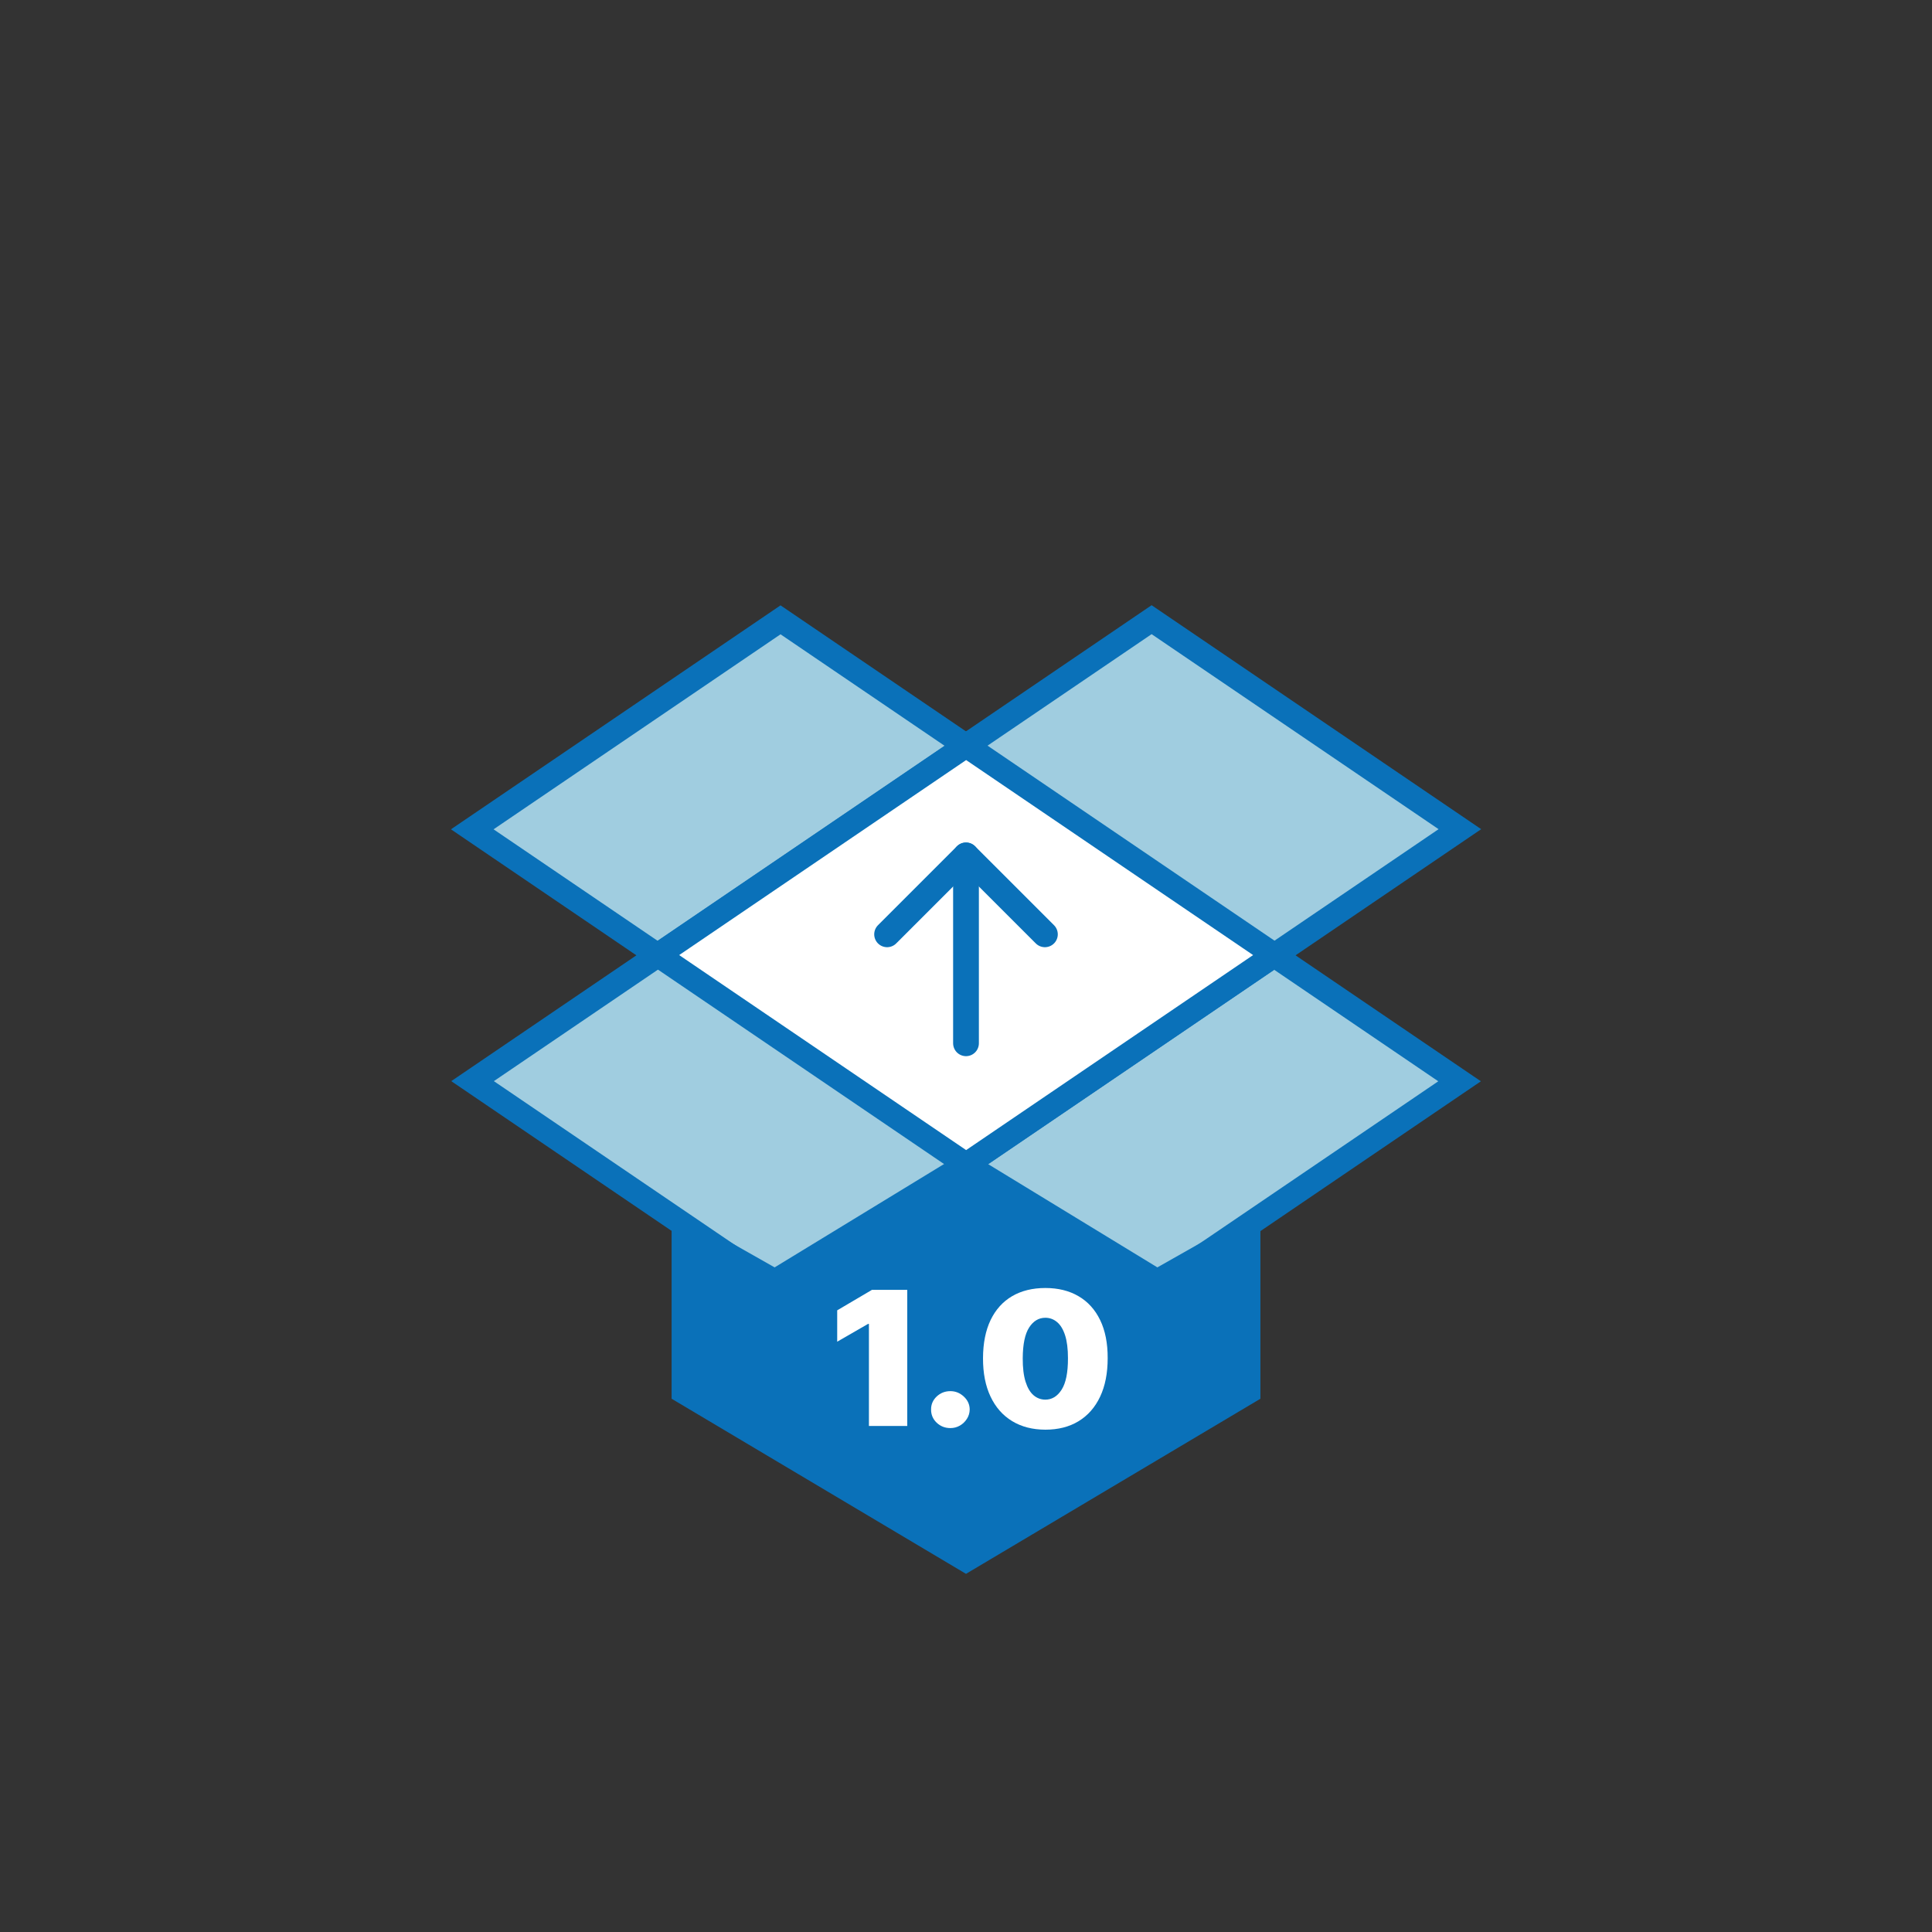 <svg width="150" height="150" viewBox="0 0 150 150" fill="none" xmlns="http://www.w3.org/2000/svg">
<rect x="0" y="0" width="150" height="150" fill="#333333" stroke="none"/>
<rect y="1.123" width="63.75" height="28.941" transform="matrix(0.827 0.562 -0.827 0.562 61.529 47.492)" fill="#A0CDE0" stroke="#0A71B9" stroke-width="2"/>
<rect x="-1.655" y="-1.19209e-07" width="63.75" height="28.941" transform="matrix(-0.827 0.562 -0.827 -0.562 111.976 65.307)" fill="#A0CDE0" stroke="#0A71B9" stroke-width="2"/>
<rect x="-1.655" y="-1.19209e-07" width="28.941" height="28.941" transform="matrix(-0.827 0.562 -0.827 -0.562 97.576 75.082)" fill="white" stroke="#0A71B9" stroke-width="2"/>
<path d="M52.143 93.867L60.143 98.399L75 89.335V122.193L52.143 108.597V93.867Z" fill="#0A71B9"/>
<path d="M75 89.335L89.858 98.399L97.858 93.867V108.597L75 122.193V89.335Z" fill="#0A71B9"/>
<path d="M75 81L75 68" stroke="#0A71B9" stroke-width="2" stroke-linecap="round"/>
<line x1="75" y1="66.414" x2="68.874" y2="72.54" stroke="#0A71B9" stroke-width="2" stroke-linecap="round"/>
<line x1="81.126" y1="72.54" x2="75" y2="66.414" stroke="#0A71B9" stroke-width="2" stroke-linecap="round"/>
<path d="M70.439 100.144V110.711H67.463V102.786H67.398L65 104.169V101.734L67.698 100.144H70.439Z" fill="white"/>
<path d="M73.788 110.876C73.374 110.876 73.019 110.737 72.722 110.458C72.43 110.176 72.285 109.834 72.289 109.432C72.285 109.039 72.43 108.704 72.722 108.425C73.019 108.147 73.374 108.008 73.788 108.008C74.18 108.008 74.526 108.147 74.826 108.425C75.129 108.704 75.283 109.039 75.287 109.432C75.283 109.7 75.21 109.944 75.067 110.164C74.928 110.381 74.746 110.555 74.521 110.685C74.296 110.813 74.052 110.876 73.788 110.876Z" fill="white"/>
<path d="M81.16 111C80.165 110.997 79.305 110.775 78.58 110.334C77.856 109.894 77.297 109.26 76.905 108.431C76.512 107.602 76.317 106.608 76.321 105.448C76.325 104.286 76.521 103.299 76.91 102.487C77.302 101.675 77.859 101.058 78.58 100.635C79.305 100.212 80.165 100 81.16 100C82.156 100 83.016 100.213 83.741 100.64C84.465 101.063 85.024 101.68 85.416 102.492C85.809 103.304 86.004 104.289 86 105.448C86 106.614 85.804 107.612 85.411 108.441C85.019 109.27 84.46 109.904 83.736 110.345C83.015 110.782 82.156 111 81.16 111ZM81.16 108.668C81.674 108.668 82.096 108.41 82.424 107.894C82.756 107.375 82.92 106.559 82.916 105.448C82.916 104.723 82.841 104.129 82.692 103.668C82.542 103.207 82.335 102.867 82.071 102.647C81.806 102.423 81.503 102.311 81.16 102.311C80.647 102.311 80.227 102.563 79.903 103.065C79.578 103.567 79.412 104.361 79.405 105.448C79.401 106.188 79.474 106.797 79.624 107.275C79.774 107.75 79.981 108.1 80.245 108.327C80.513 108.554 80.818 108.668 81.16 108.668Z" fill="white"/>
</svg>
